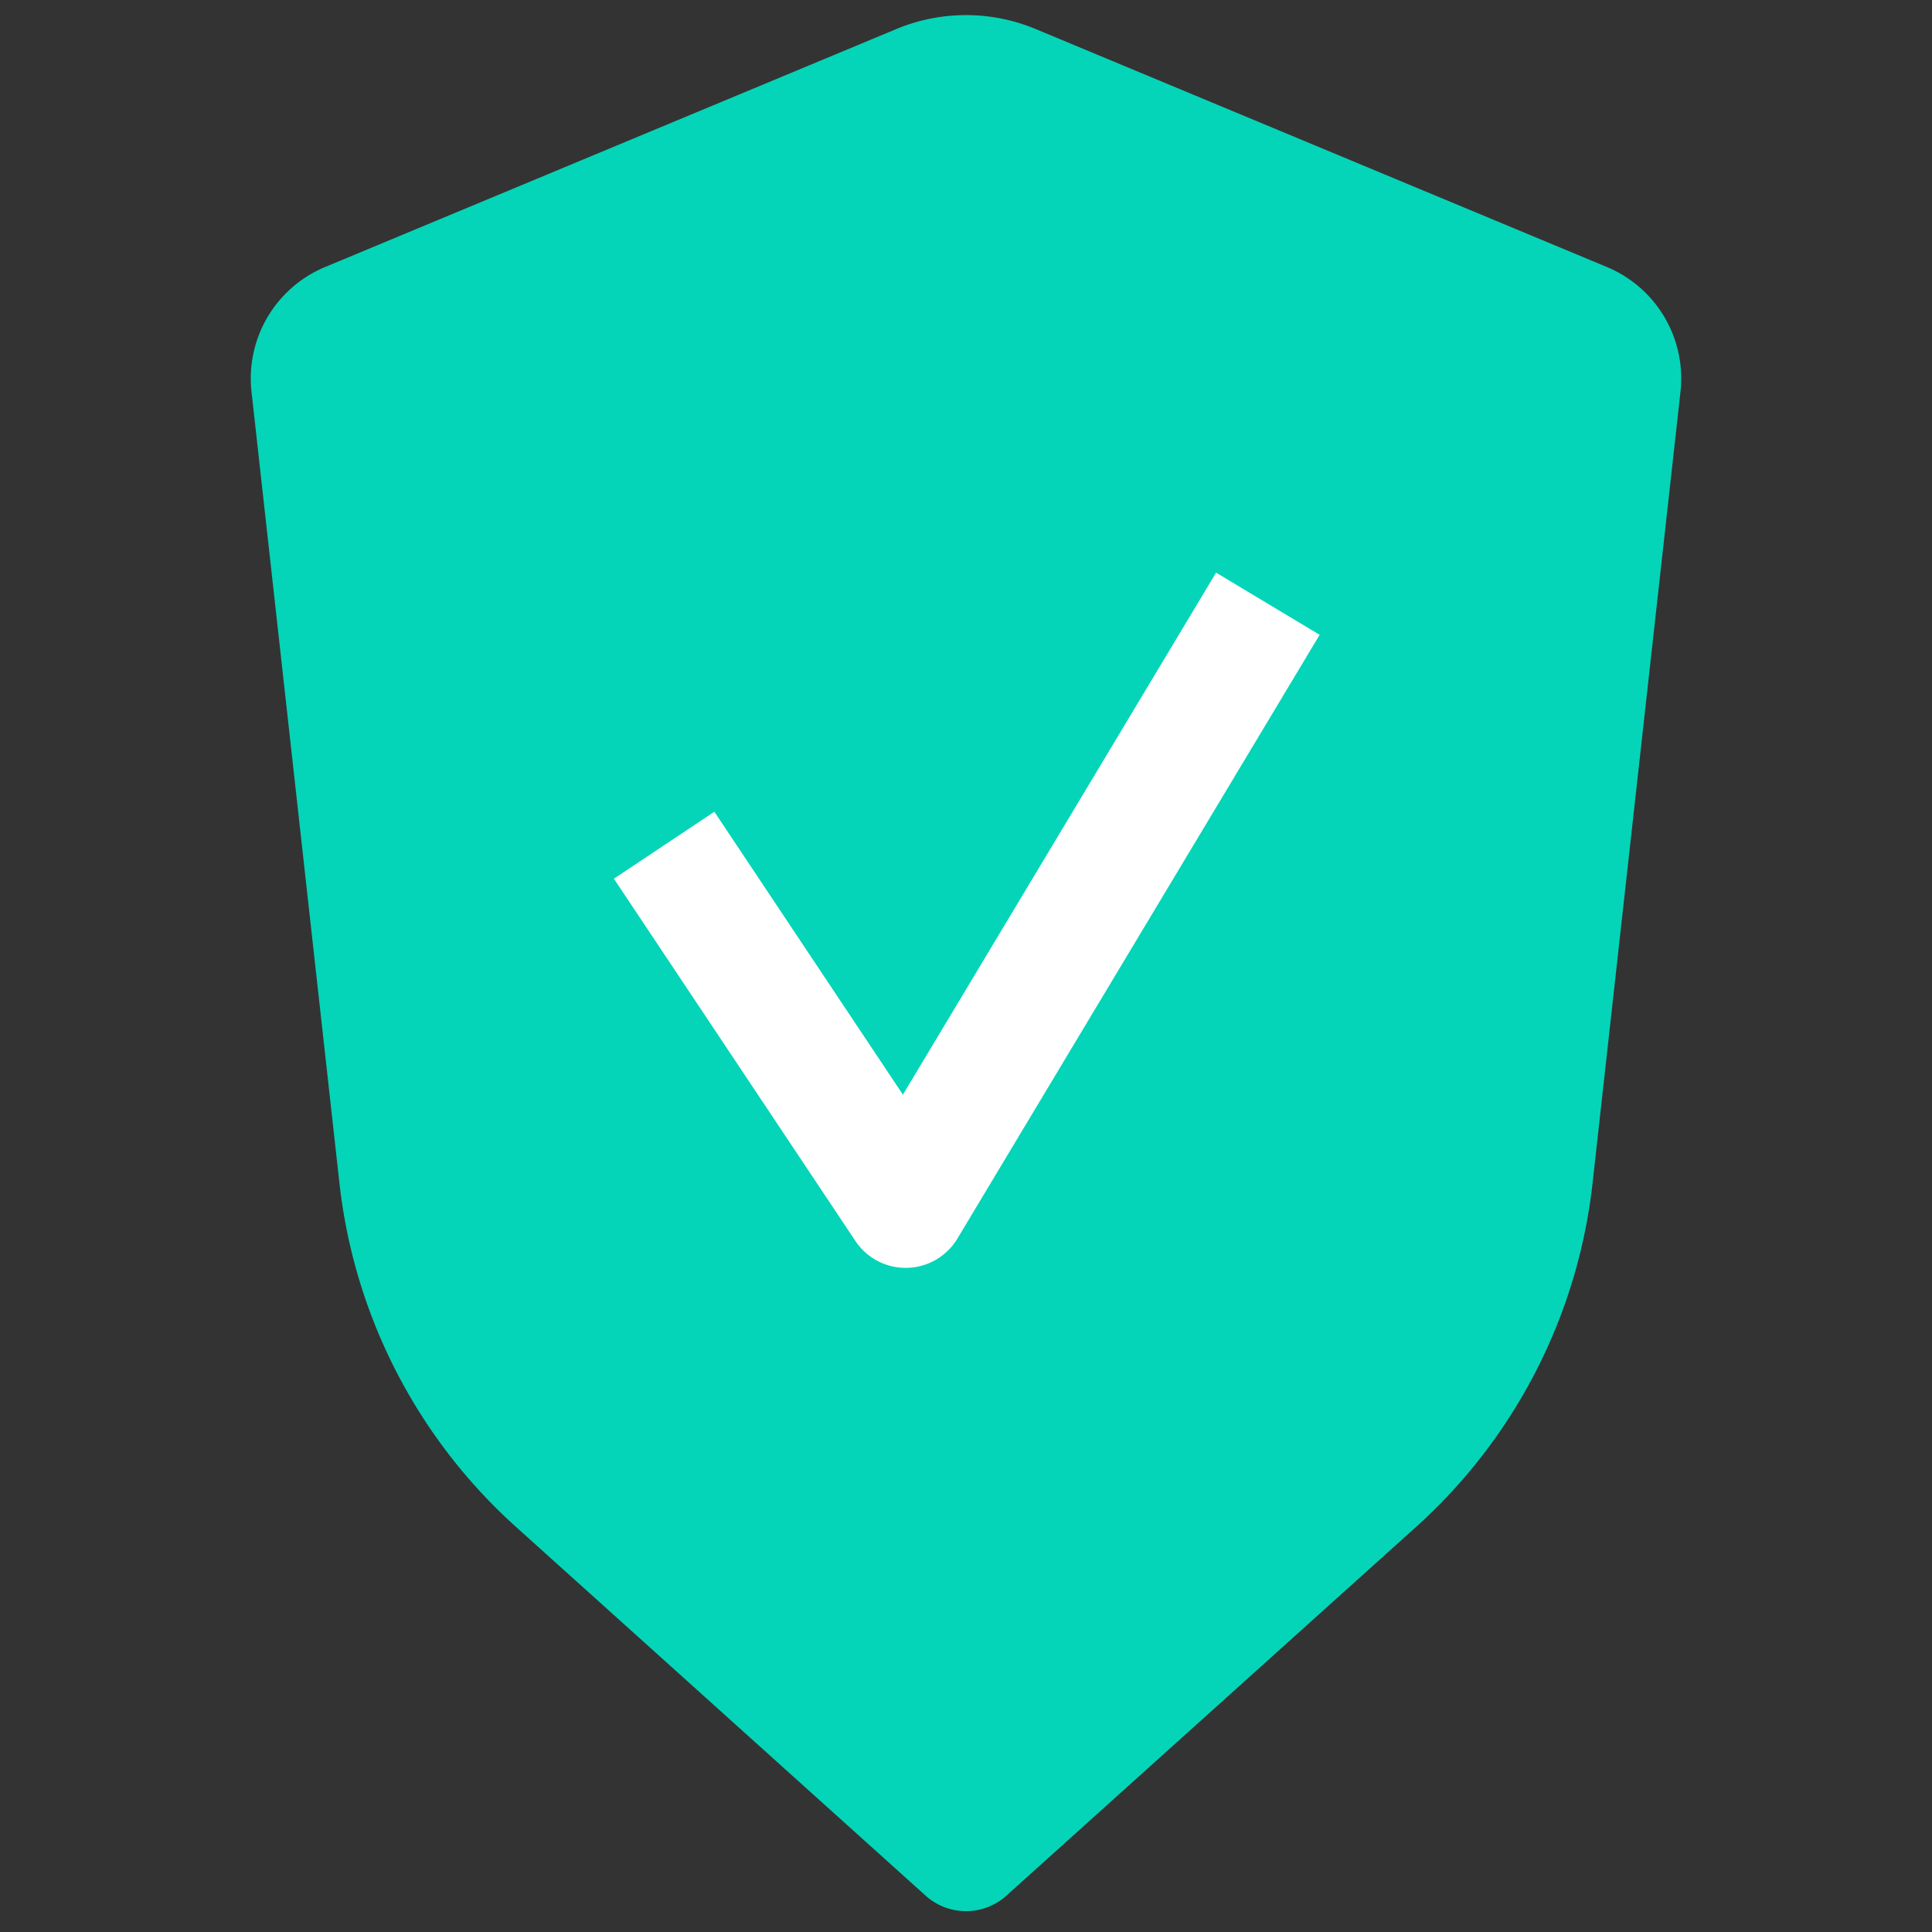 <svg width="32" height="32" fill="none" xmlns="http://www.w3.org/2000/svg"><rect width="100%" height="100%" fill="#333333" stroke="none"/><path d="M4.166 6.49a2 2 0 0 1 1.218-2.067L14.846.481a3 3 0 0 1 2.308 0l9.462 3.942a2 2 0 0 1 1.218 2.067l-1.456 13.106a9 9 0 0 1-2.924 5.695l-6.785 6.107a1 1 0 0 1-1.338 0L8.546 25.29a9 9 0 0 1-2.924-5.695L4.166 6.49Z" fill="#04D5B8"/><path fill-rule="evenodd" clip-rule="evenodd" d="m21.858 10.514-6 10a1 1 0 0 1-1.69.04l-4-6 1.664-1.109 3.123 4.686 5.187-8.646 1.716 1.03Z" fill="#fff"/></svg>
